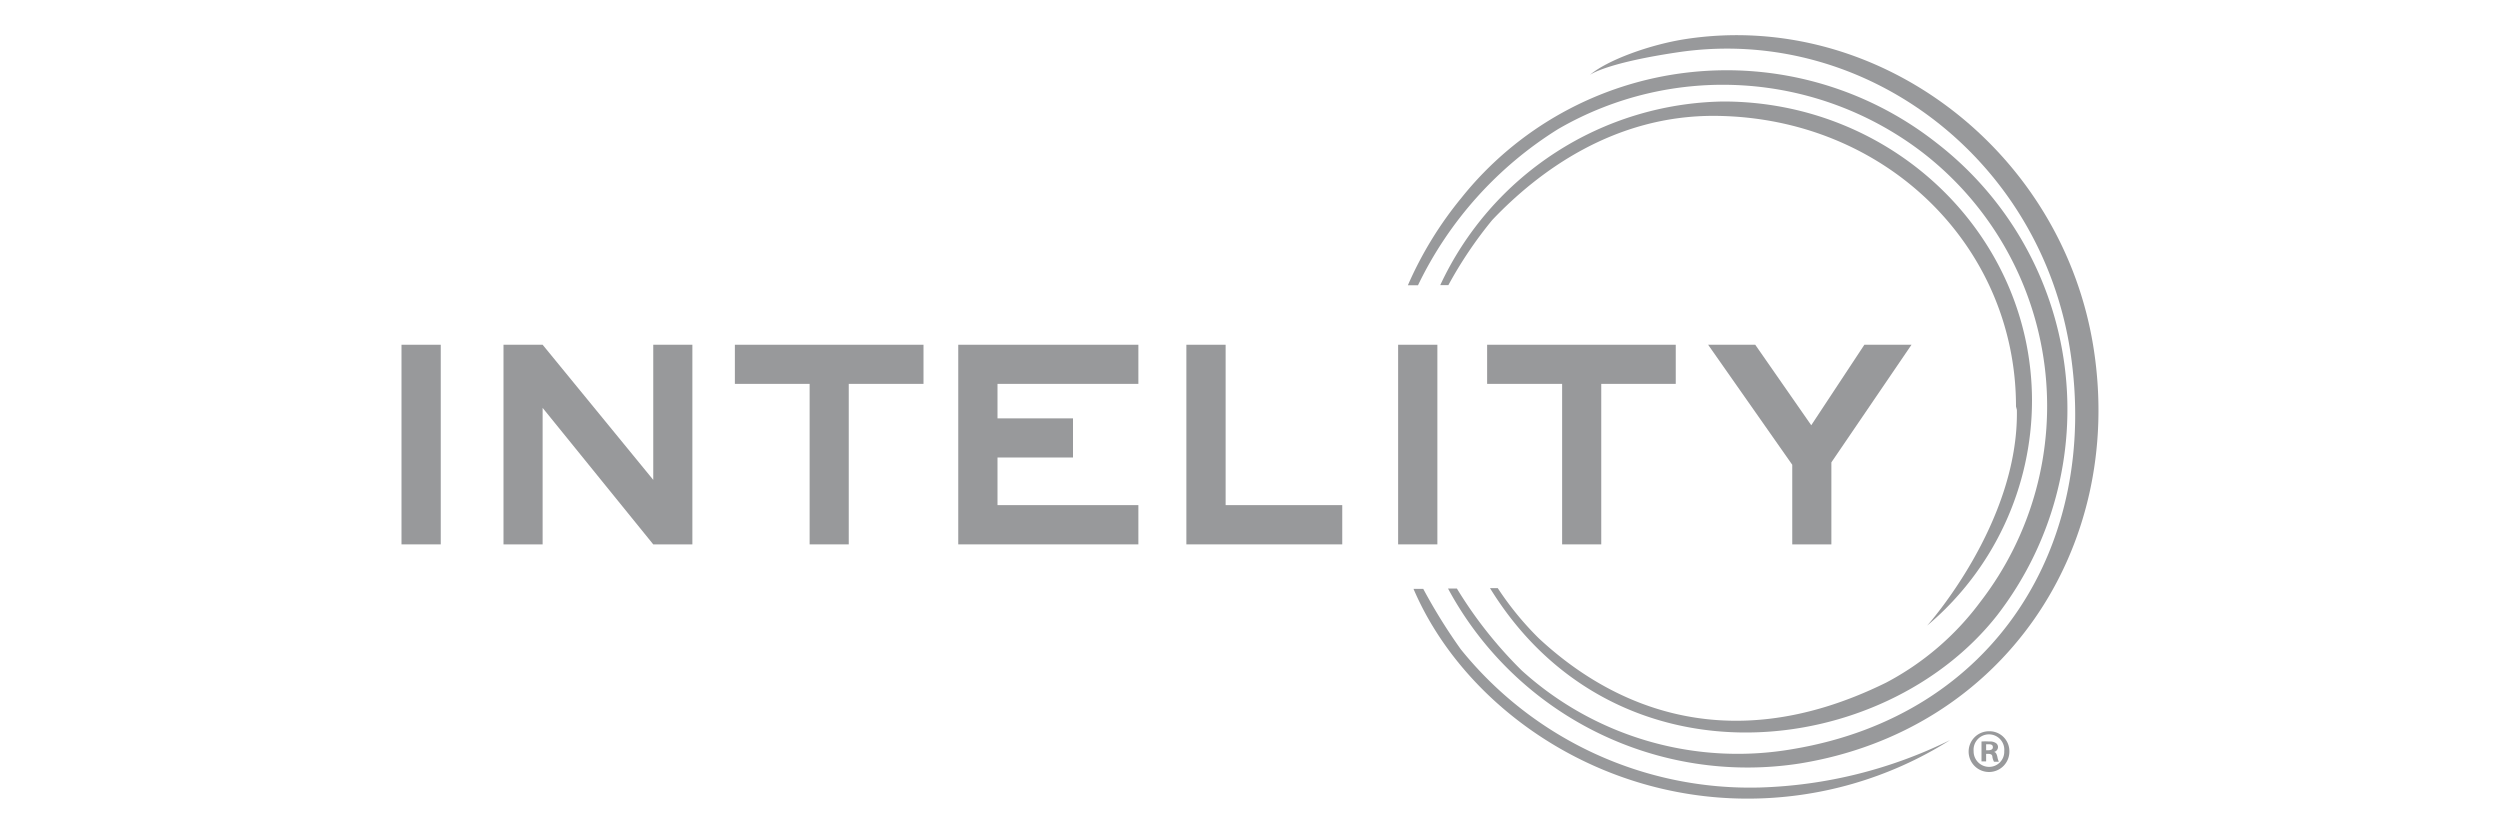 <svg id="Layer_1" data-name="Layer 1" xmlns="http://www.w3.org/2000/svg" viewBox="0 0 200 66.67"><defs><style>.cls-1{fill:#98999b;}</style></defs><title>WWW_Hotels_Hospitality_Icons</title><rect class="cls-1" x="32.12" y="27.58" width="3.14" height="15.97"/><polygon class="cls-1" points="52.26 27.58 52.26 38.39 43.41 27.58 40.28 27.58 40.28 43.55 43.41 43.55 43.41 32.63 52.26 43.55 55.39 43.55 55.39 27.58 52.26 27.58"/><rect class="cls-1" x="111.85" y="27.58" width="3.14" height="15.97"/><polygon class="cls-1" points="134.06 27.58 128.1 27.58 124.97 27.58 118.97 27.58 118.97 30.71 124.97 30.71 124.97 43.55 128.1 43.55 128.1 30.71 134.06 30.71 134.06 27.58"/><polygon class="cls-1" points="73.88 27.58 67.9 27.58 64.77 27.58 58.79 27.58 58.79 30.71 64.77 30.71 64.77 43.55 67.9 43.55 67.9 30.71 73.88 30.71 73.88 27.58"/><polygon class="cls-1" points="98.05 40.41 98.05 27.58 94.91 27.58 94.91 43.55 94.91 43.55 98.05 43.55 107.38 43.55 107.38 40.41 98.05 40.41"/><polygon class="cls-1" points="91.07 30.71 91.07 27.58 79.8 27.58 76.66 27.58 76.66 30.71 76.66 33.47 76.66 36.6 76.66 40.41 76.66 43.55 79.8 43.55 91.07 43.55 91.07 40.41 79.8 40.41 79.8 36.6 85.84 36.6 85.84 33.47 79.8 33.47 79.8 30.71 91.07 30.71"/><polygon class="cls-1" points="149.15 27.58 144.9 34.02 140.42 27.58 136.65 27.58 143.38 37.18 143.38 43.55 146.51 43.55 146.51 36.99 152.92 27.58 149.15 27.58"/><path class="cls-1" d="M160.75,60.08a1.63,1.63,0,1,1-1.62-1.58A1.59,1.59,0,0,1,160.75,60.08Zm-2.86,0a1.24,1.24,0,0,0,1.24,1.27,1.21,1.21,0,0,0,1.21-1.26,1.23,1.23,0,1,0-2.45,0Zm1,.83h-.37V59.32a4.25,4.25,0,0,1,.61,0,.86.86,0,0,1,.55.13.39.39,0,0,1,.16.33.41.41,0,0,1-.33.38v0c.16,0,.23.18.28.39a1.47,1.47,0,0,0,.12.39h-.39a1.31,1.31,0,0,1-.13-.39c0-.17-.12-.24-.32-.24h-.18Zm0-.89h.17c.21,0,.37-.07.37-.24s-.1-.24-.34-.24l-.2,0Z"/><path class="cls-1" d="M154.92,11.43a27.16,27.16,0,0,0-38,4.39,29.74,29.74,0,0,0-4.29,7h.81a30.1,30.1,0,0,1,11.22-12.5,26.27,26.27,0,0,1,29.17,1.9,25.63,25.63,0,0,1,4.59,35.94,22.34,22.34,0,0,1-7.53,6.45c-13.41,6.61-22.8,1.1-27.8-3.56a24.6,24.6,0,0,1-3.27-4h-.62c10.1,16.4,31.56,13.68,40.59,2.15A26.94,26.94,0,0,0,154.92,11.43Z"/><path class="cls-1" d="M127.18,6h0Z"/><path class="cls-1" d="M167.51,28C165.1,12.13,150.3.78,134.88,3.12,132,3.56,128.6,4.8,127.18,6c.08-.06,1.41-1,7.27-1.85,14.9-2.09,28.85,8.65,31.18,24s-6,29.05-22.17,31.77a25.72,25.72,0,0,1-21.72-6.28,34,34,0,0,1-5.19-6.56h-.71a27.2,27.2,0,0,0,28.13,14C160.22,58.45,169.93,43.93,167.51,28Z"/><path class="cls-1" d="M137.85,8.12a25.41,25.41,0,0,0-22.63,14.69h.65a33.09,33.09,0,0,1,3.51-5.21c3.68-3.87,9.75-8.41,17.9-8.33,13.55.14,24,10.41,24,23.25l.07.27c.16,9.08-7.18,17.26-7.18,17.26a23.55,23.55,0,0,0,8.39-18C162.55,18.84,151.49,8.12,137.85,8.12Z"/><path class="cls-1" d="M140.79,63a29.71,29.71,0,0,1-23.93-11.06,44.37,44.37,0,0,1-3-4.83h-.78c3.94,9.22,14.38,16.76,26.67,16.78A30.32,30.32,0,0,0,156,59.21,36.88,36.88,0,0,1,140.79,63Z"/></svg>